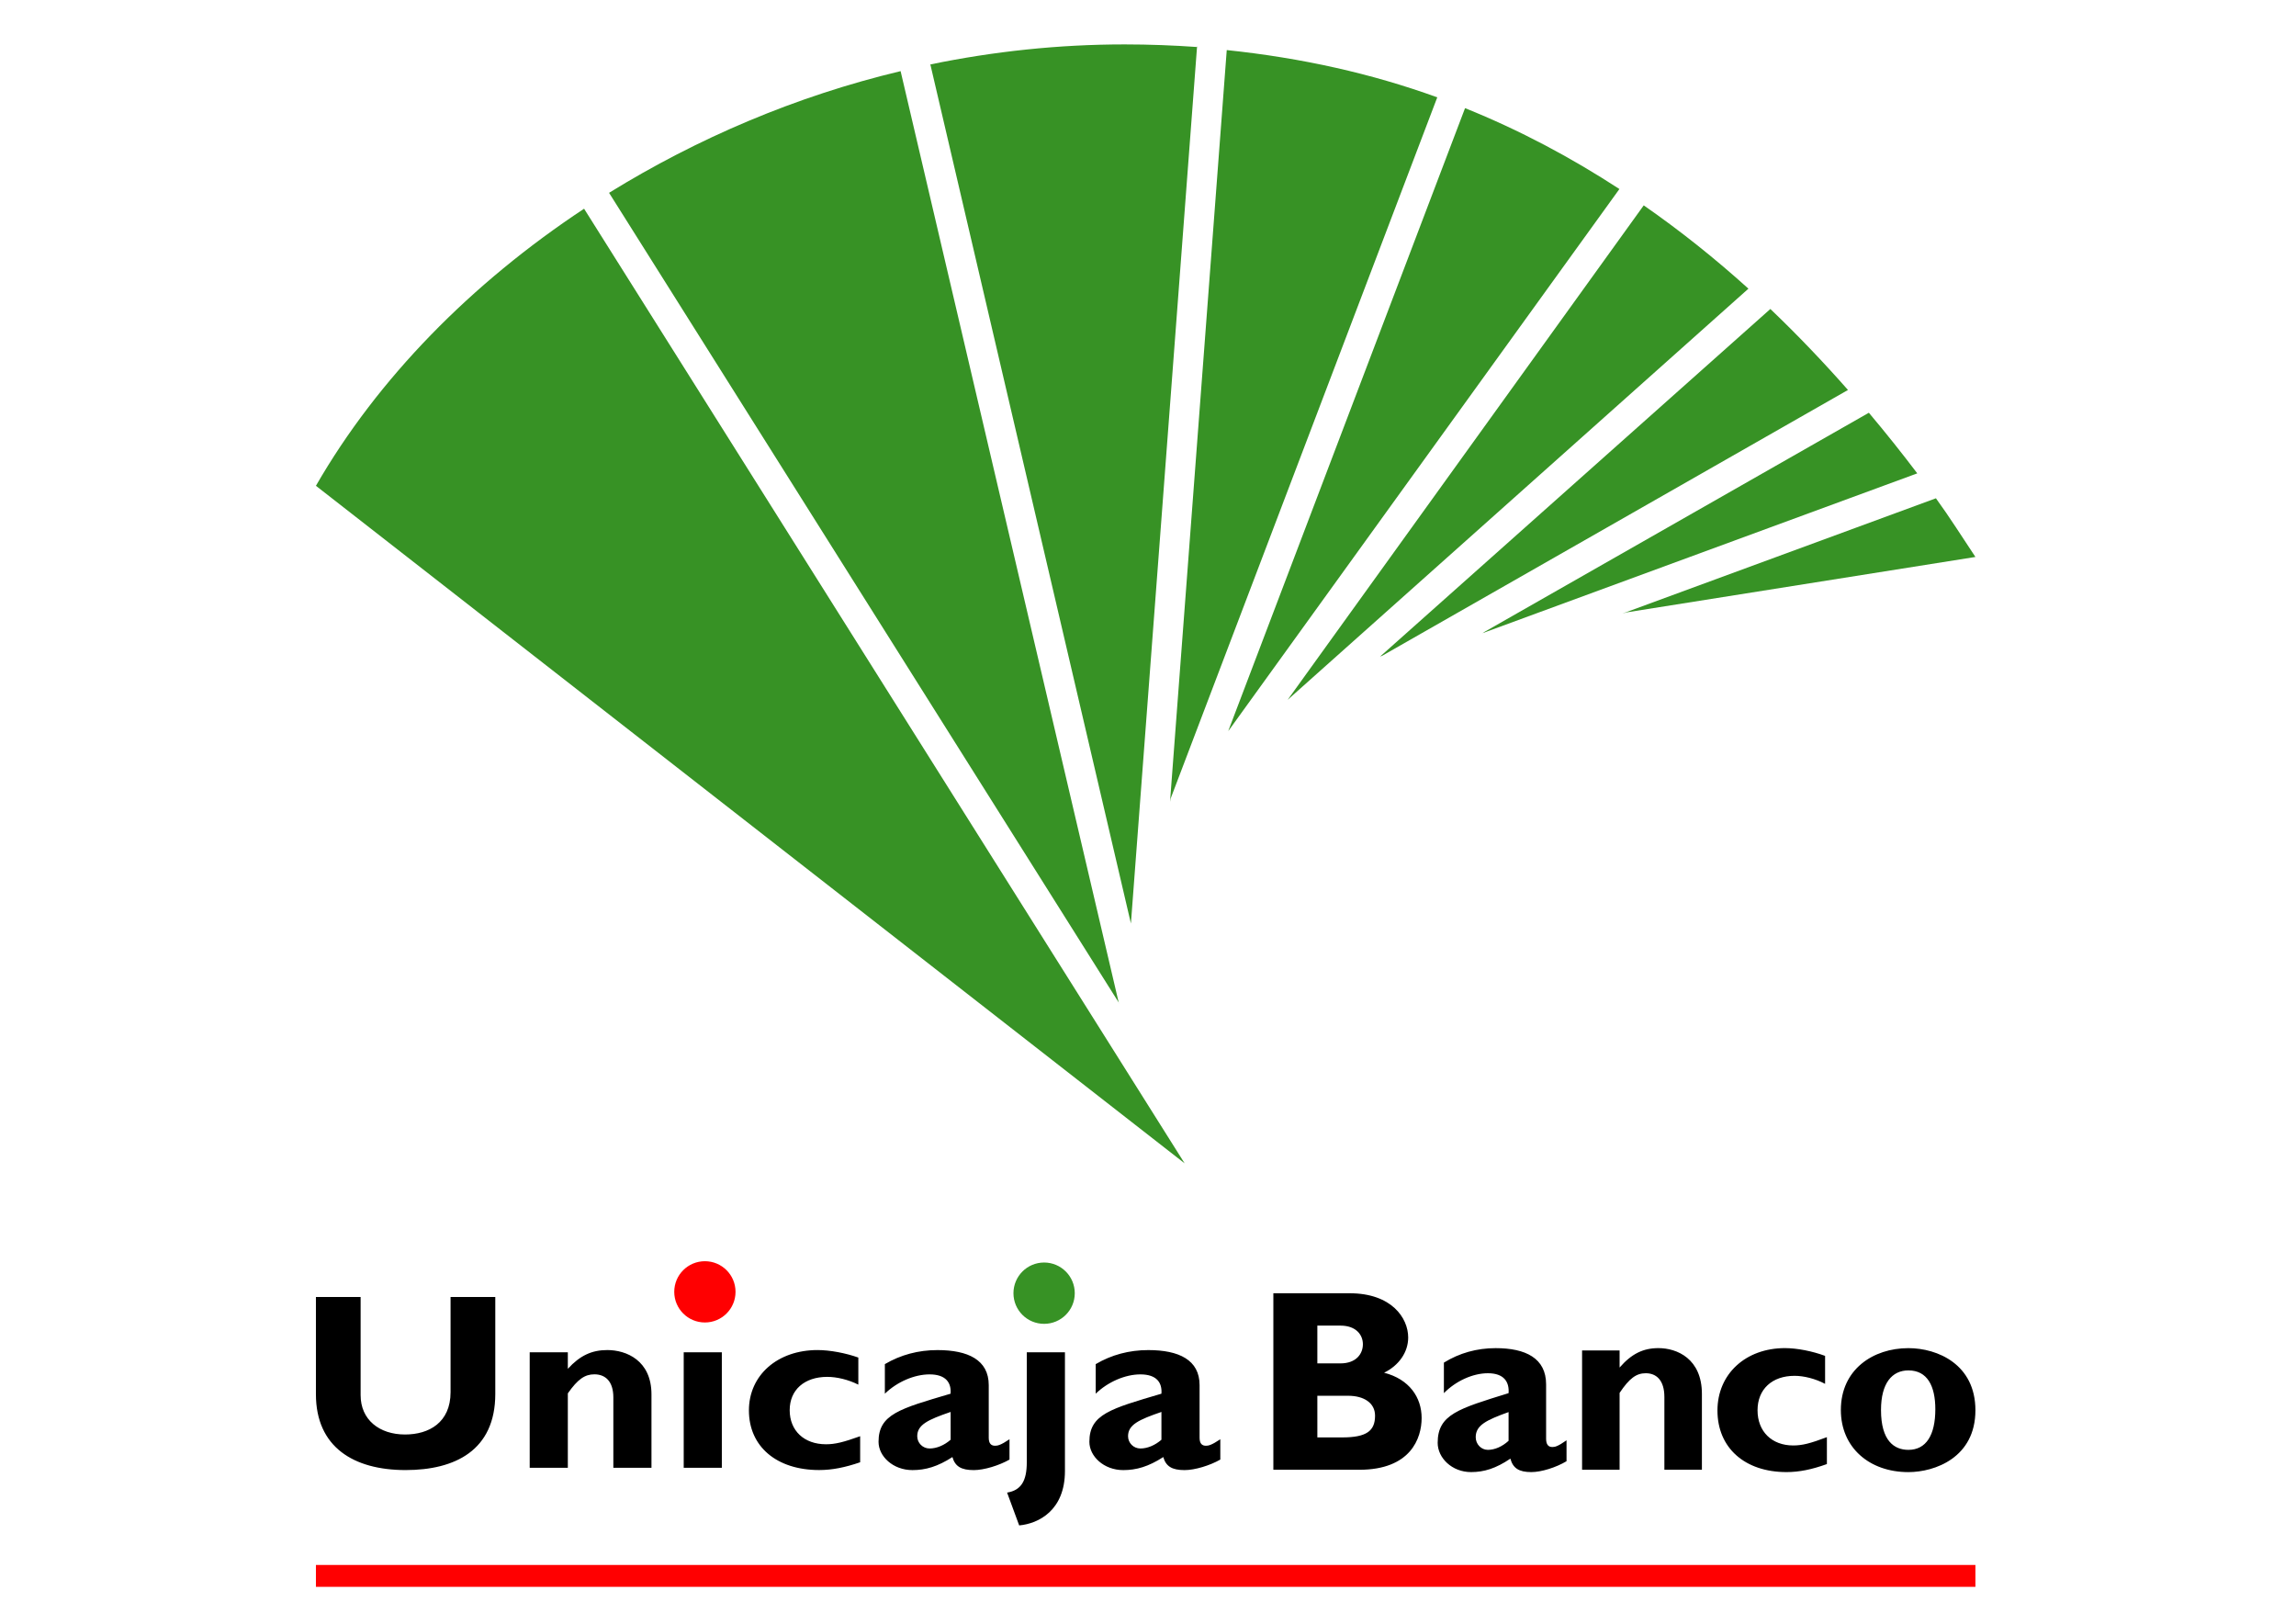 <?xml version="1.0" encoding="utf-8"?>
<!-- Generator: Adobe Illustrator 25.4.1, SVG Export Plug-In . SVG Version: 6.00 Build 0)  -->
<svg version="1.1" id="Capa_1" xmlns="http://www.w3.org/2000/svg" xmlns:xlink="http://www.w3.org/1999/xlink" x="0px" y="0px"
	 viewBox="0 0 841.89 595.28" style="enable-background:new 0 0 841.89 595.28;" xml:space="preserve">
<style type="text/css">
	.st0{fill:#379225;}
	.st1{fill:#FF0001;}
</style>
<g>
	<path class="st0" d="M439.05,17.24c-8.71-0.61-17.6-0.96-26.68-0.96c-24.19,0-48.06,2.56-71.23,7.34l73.54,314.95l24.26-321.58
		L439.05,17.24L439.05,17.24z M115.84,178.1c22.64-39.33,56.97-74.24,98.33-101.58L434.38,426.5L115.84,178.1L115.84,178.1z
		 M410.19,367.48L330.23,26.08c-38.5,9.18-74.6,24.67-106.9,44.61l187.22,297.39L410.19,367.48L410.19,367.48z M429.02,293.96
		l20.8-275.6c27.5,2.88,53.21,8.63,77.19,17.33l-97.75,257.03L429.02,293.96L429.02,293.96z M450.51,267.85L593.8,69.3
		c-17.76-11.56-36.5-21.57-56.6-29.65l-86.81,228.3L450.51,267.85L450.51,267.85z M641.11,105.83
		c-12.17-10.99-24.96-21.21-38.39-30.54L472.14,256.58L641.11,105.83L641.11,105.83z M506.88,240.38l170.73-97.41
		c-9.04-10.27-18.65-20.33-28.46-29.69L506.04,240.71L506.88,240.38L506.88,240.38z M543.58,232.14l159.44-58.6
		c-5.78-7.63-11.62-14.94-17.75-22.22l-140.86,80.29L543.58,232.14L543.58,232.14z M596.46,224.5l127.88-20.31
		c-4.8-7.19-9.42-14.56-14.48-21.51l-114.94,42.25L596.46,224.5L596.46,224.5z"/>
	<path class="st1" d="M247.23,473.61c0-6.21,5.03-11.23,11.24-11.23c6.2,0,11.23,5.02,11.23,11.23s-5.03,11.23-11.23,11.23
		C252.26,484.84,247.23,479.82,247.23,473.61L247.23,473.61z"/>
	<path class="st0" d="M371.61,474.11c0-6.21,5.03-11.25,11.24-11.25c6.21,0,11.24,5.04,11.24,11.25c0,6.21-5.03,11.23-11.24,11.23
		C376.64,485.35,371.61,480.32,371.61,474.11L371.61,474.11z"/>
	<path d="M165.21,475.49v34.9c0,11.2-8,15.52-16.68,15.52c-9.45,0-16.3-5.41-16.3-14.42v-36h-16.39v35.63
		c0,19.38,13.79,27.83,32.88,27.83c18.04,0,32.89-7.16,32.89-27.92v-35.54H165.21L165.21,475.49z M208.21,495.78h-13.98v42.33h13.98
		v-27.28c3.66-5.23,6.26-6.98,9.74-6.98c3.95,0,6.95,2.49,6.95,8.46v25.8h13.98v-26.9c0-12.49-9.26-16.26-16.2-16.26
		c-5.7,0-10.03,2.02-14.47,6.88V495.78L208.21,495.78z M264.68,495.78H250.7v42.33h13.98V495.78L264.68,495.78z M315.4,526.54
		c-6.17,2.21-9.16,2.95-12.53,2.95c-8.01,0-13.31-4.96-13.31-12.5c0-7.44,5.4-12.21,13.79-12.21c3.47,0,7.72,1.01,11.38,2.85v-9.93
		c-4.63-1.65-10.41-2.75-14.95-2.75c-14.66,0-25.17,9.18-25.17,22.13c0,13.23,10.13,21.86,25.75,21.86c4.73,0,9.45-0.93,15.04-2.85
		V526.54L315.4,526.54z M390.48,495.78H376.5v40.31c0,6.89-2.12,10.29-7.22,11.12l4.43,12.03c7.13-0.65,16.78-5.52,16.78-19.94
		V495.78L390.48,495.78z M348.57,527.83c-2.31,2.02-5.11,3.21-7.71,3.21c-2.51,0-4.53-2.02-4.53-4.5c0-4.22,3.95-6.05,12.25-8.9
		V527.83L348.57,527.83z M370.17,527.65c-3.27,2.19-4.34,2.38-5.31,2.38c-1.44,0-2.31-0.83-2.31-2.93v-19.29
		c0-9.27-7.62-12.85-18.8-12.85c-7.04,0-13.5,1.74-19.29,5.15v10.84c4.43-4.31,10.8-7.08,16.39-7.08c6.07,0,8.01,3.13,7.71,7.08
		c-18.61,5.5-26.42,7.53-26.42,17.63c0,5.34,5.31,10.38,12.43,10.38c4.83,0,9.26-1.29,14.66-4.78c0.97,3.4,3.19,4.78,7.82,4.78
		c3.75,0,9.25-1.66,13.11-3.86V527.65L370.17,527.65z M447.47,527.65c-3.28,2.19-4.34,2.38-5.3,2.38c-1.45,0-2.31-0.83-2.31-2.93
		v-19.29c0-9.27-7.61-12.85-18.8-12.85c-7.04,0-13.5,1.74-19.29,5.15v10.84c4.43-4.31,10.8-7.08,16.39-7.08
		c6.07,0,8.01,3.13,7.71,7.08c-18.61,5.5-26.42,7.53-26.42,17.63c0,5.34,5.3,10.38,12.43,10.38c4.83,0,9.26-1.29,14.67-4.78
		c0.96,3.4,3.18,4.78,7.8,4.78c3.76,0,9.26-1.66,13.11-3.86V527.65L447.47,527.65z M425.87,527.83c-2.32,2.02-5.11,3.21-7.71,3.21
		c-2.51,0-4.53-2.02-4.53-4.5c0-4.22,3.95-6.05,12.24-8.9V527.83L425.87,527.83z"/>
	<path d="M466.91,474.13v64.71h31.5c18.88,0,22.87-11.58,22.87-18.98c0-7.59-4.55-14.23-13.76-16.6c5.41-2.66,8.83-7.5,8.83-12.91
		c0-7.21-6.17-16.22-21.44-16.22H466.91L466.91,474.13z M483.04,485.99h8.45c5.88,0,8.25,3.51,8.25,6.83c0,3.42-2.37,7.02-8.25,7.02
		h-8.45V485.99L483.04,485.99z M483.04,511.71h11.29c5.69,0,9.87,2.56,9.87,7.3c0,5.6-3.13,7.97-12.05,7.97h-9.11V511.71
		L483.04,511.71z M574.42,528.03c-3.23,2.28-4.27,2.47-5.22,2.47c-1.42,0-2.28-0.86-2.28-3.04v-19.93c0-9.58-7.49-13.28-18.5-13.28
		c-6.92,0-13.29,1.8-18.98,5.31v11.19c4.36-4.46,10.63-7.3,16.13-7.3c5.97,0,7.88,3.23,7.59,7.3c-18.31,5.69-26,7.78-26,18.22
		c0,5.51,5.22,10.72,12.24,10.72c4.75,0,9.11-1.33,14.42-4.93c0.95,3.51,3.13,4.93,7.68,4.93c3.7,0,9.11-1.71,12.91-3.99V528.03
		L574.42,528.03z M553.16,528.22c-2.28,2.09-5.03,3.32-7.59,3.32c-2.47,0-4.46-2.09-4.46-4.65c0-4.37,3.89-6.26,12.05-9.2V528.22
		L553.16,528.22z M593.87,495.1h-13.76v43.74h13.76v-28.18c3.61-5.41,6.17-7.21,9.59-7.21c3.89,0,6.83,2.56,6.83,8.73v26.66h13.76
		v-27.8c0-12.91-9.11-16.8-15.94-16.8c-5.6,0-9.87,2.09-14.24,7.12V495.1L593.87,495.1z M669.87,526.89
		c-6.07,2.28-9.01,3.04-12.33,3.04c-7.88,0-13.09-5.13-13.09-12.91c0-7.69,5.31-12.62,13.57-12.62c3.42,0,7.59,1.04,11.2,2.94
		v-10.25c-4.55-1.71-10.25-2.85-14.71-2.85c-14.42,0-24.76,9.49-24.76,22.87c0,13.66,9.96,22.58,25.33,22.58
		c4.65,0,9.3-0.95,14.8-2.94V526.89L669.87,526.89z M724.34,517.02c0-16.8-13.85-22.77-24.58-22.77c-12.9,0-24.76,7.78-24.76,22.68
		c0,13.76,10.44,22.77,24.76,22.77C709.44,539.7,724.34,534.39,724.34,517.02L724.34,517.02z M709.64,516.64
		c0,9.58-3.42,14.9-9.87,14.9c-5.22,0-10.05-3.32-10.05-14.61c0-9.87,4.08-14.52,10.05-14.52
		C706.69,502.41,709.64,508.1,709.64,516.64L709.64,516.64z"/>
	<polygon class="st1" points="115.84,573.74 115.84,581.76 724.34,581.76 724.34,573.74 115.84,573.74 	"/>
</g>
</svg>
